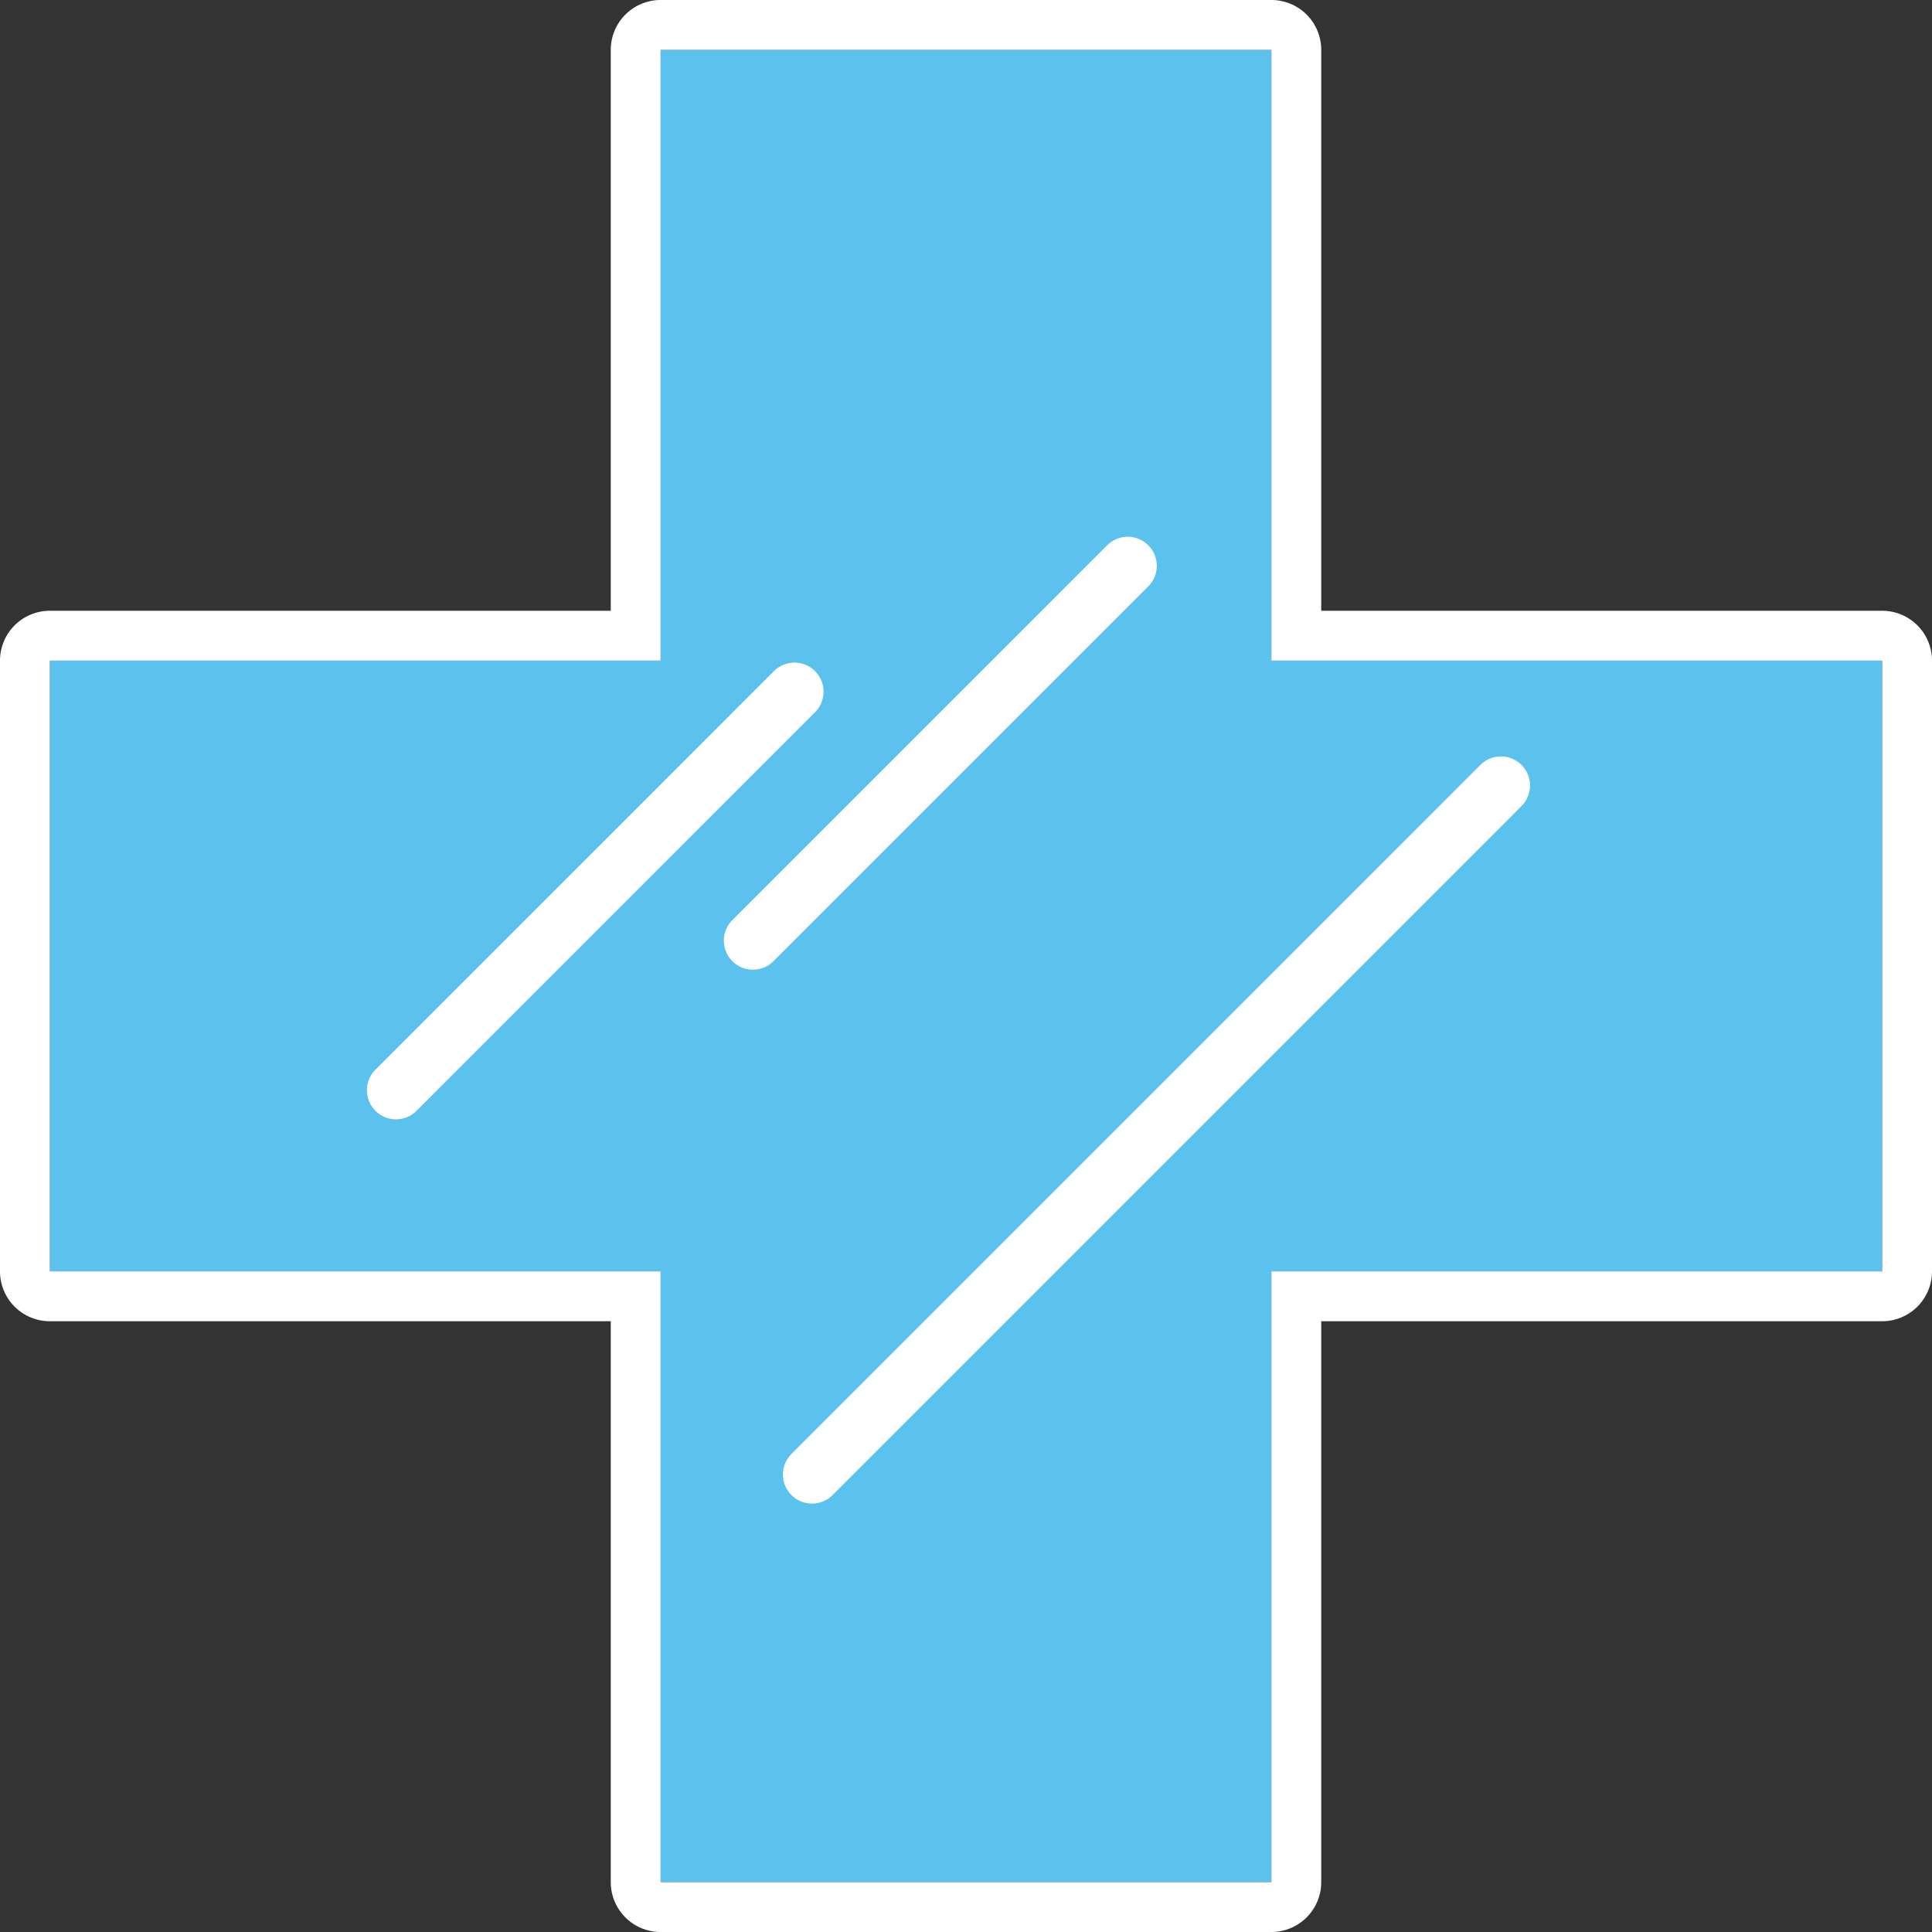 <svg xmlns="http://www.w3.org/2000/svg" width="232.53" height="232.53" viewBox="0 0 232.53 232.53"><rect x="0" y="0" width="232.53" height="232.53" fill="#333333" stroke="none"/><path d="M153.02,79.51h73.51v73.51H153.02v73.51H79.51V153.02H6V79.51H79.51V6h73.51Z" fill="#5bc1ed"/><line x1="82.92" y2="82.93" transform="translate(97.73 94.54)" fill="none" stroke="#fff" stroke-linecap="round" stroke-linejoin="round" stroke-width="7"/><line x1="47.96" y2="47.97" transform="translate(47.66 83.25)" fill="none" stroke="#fff" stroke-linecap="round" stroke-linejoin="round" stroke-width="7"/><line x1="45.11" y2="45.11" transform="translate(90.62 68.1)" fill="none" stroke="#fff" stroke-linecap="round" stroke-linejoin="round" stroke-width="7"/><path d="M153.02,6V79.51h73.51v73.51H153.02v73.51H79.51V153.02H6V79.51H79.51V6h73.51m0-6H79.51a6,6,0,0,0-6,6V73.51H6a6,6,0,0,0-6,6v73.51a6,6,0,0,0,6,6H73.51v67.51a6,6,0,0,0,6,6h73.51a6,6,0,0,0,6-6V159.02h67.51a6,6,0,0,0,6-6V79.51a6,6,0,0,0-6-6H159.02V6a6,6,0,0,0-6-6h0Z" fill="#fff"/></svg>